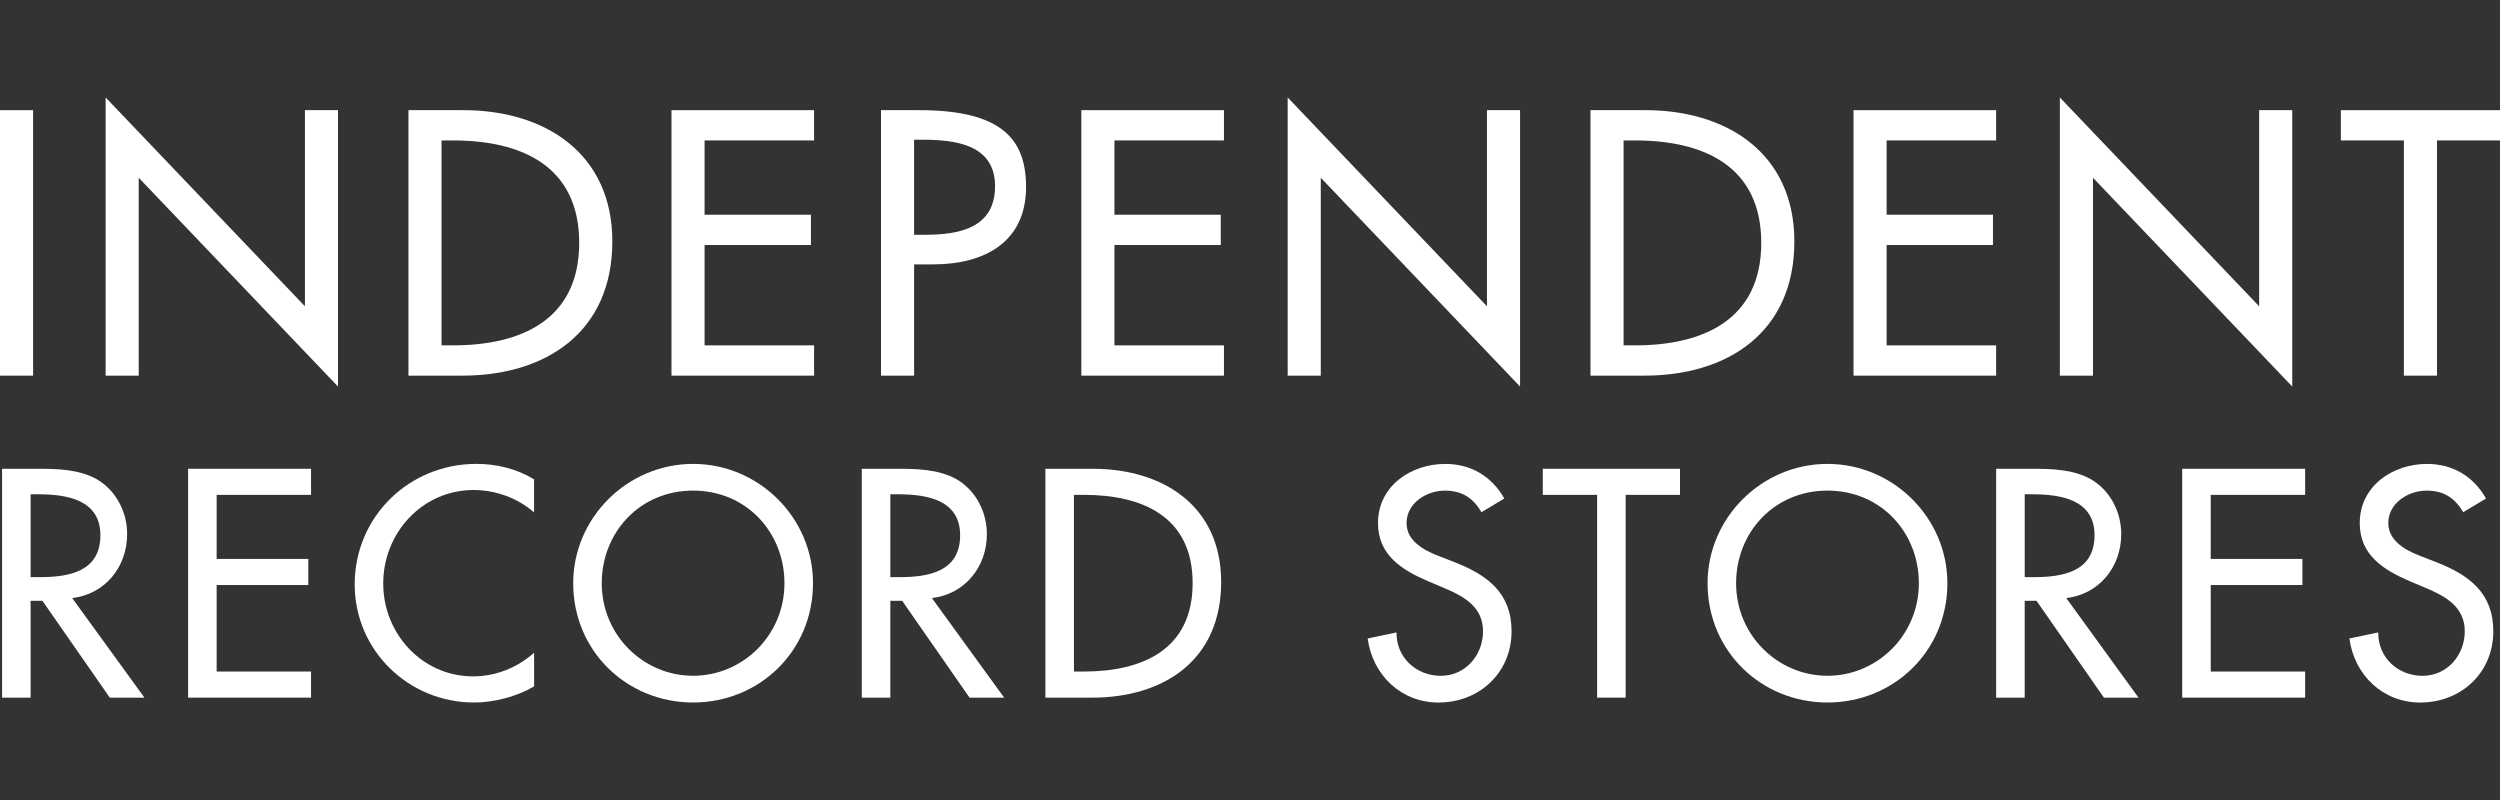 <?xml version="1.0" encoding="utf-8"?>
<!-- Generator: Adobe Illustrator 25.4.0, SVG Export Plug-In . SVG Version: 6.00 Build 0)  -->
<svg version="1.1" id="Layer_2" xmlns="http://www.w3.org/2000/svg" xmlns:xlink="http://www.w3.org/1999/xlink" x="0px" y="0px"
	 viewBox="0 0 125 40" style="enable-background:new 0 0 125 40;" xml:space="preserve">
<rect x="0" y="0" width="125" height="40" fill="#333333" stroke="none"/>
<style type="text/css">
	.st0{fill:#FFFFFF;}
	.st1{fill:none;}
</style>
<g>
	<g>
		<rect y="5.508" class="st0" width="1.655" height="13.274"/>
		<polygon class="st0" points="15.246,15.314 5.282,4.874 5.282,18.782 6.936,18.782 6.936,8.888 
			16.9,19.327 16.9,5.508 15.246,5.508 		"/>
		<path class="st0" d="M30.616,12.074c0-4.419-3.38-6.566-7.447-6.566h-2.746v13.274h2.693
			C27.306,18.782,30.616,16.599,30.616,12.074z M22.077,17.268V7.022h0.581
			c3.38,0,6.302,1.25,6.302,5.123c0,3.855-2.922,5.123-6.302,5.123H22.077z"/>
		<polygon class="st0" points="33.574,18.782 40.704,18.782 40.704,17.268 35.229,17.268 35.229,12.251 
			40.546,12.251 40.546,10.736 35.229,10.736 35.229,7.022 40.704,7.022 40.704,5.508 33.574,5.508 		
			"/>
		<path class="st0" d="M45.951,5.508h-1.901v13.274h1.655v-5.563h0.951c2.517,0,4.647-1.074,4.647-3.873
			C51.303,6.916,50.035,5.508,45.951,5.508z M46.232,11.74h-0.528V6.987h0.44
			c1.637,0,3.609,0.246,3.609,2.324C49.753,11.423,47.922,11.74,46.232,11.74z"/>
		<polygon class="st0" points="54.067,18.782 61.197,18.782 61.197,17.268 55.722,17.268 55.722,12.251 
			61.038,12.251 61.038,10.736 55.722,10.736 55.722,7.022 61.197,7.022 61.197,5.508 54.067,5.508 		
			"/>
		<polygon class="st0" points="74.348,15.314 64.384,4.874 64.384,18.782 66.039,18.782 66.039,8.888 
			76.003,19.327 76.003,5.508 74.348,5.508 		"/>
		<path class="st0" d="M89.718,12.074c0-4.419-3.38-6.566-7.447-6.566h-2.746v13.274h2.693
			C86.408,18.782,89.718,16.599,89.718,12.074z M81.179,17.268V7.022h0.581
			c3.38,0,6.303,1.25,6.303,5.123c0,3.855-2.923,5.123-6.303,5.123H81.179z"/>
		<polygon class="st0" points="92.676,18.782 99.806,18.782 99.806,17.268 94.331,17.268 94.331,12.251 
			99.648,12.251 99.648,10.736 94.331,10.736 94.331,7.022 99.806,7.022 99.806,5.508 92.676,5.508 		
			"/>
		<polygon class="st0" points="104.649,8.888 114.612,19.327 114.612,5.508 112.957,5.508 112.957,15.314 
			102.993,4.874 102.993,18.782 104.649,18.782 		"/>
		<polygon class="st0" points="117.043,5.508 117.043,7.022 120.194,7.022 120.194,18.782 121.849,18.782 
			121.849,7.022 125,7.022 125,5.508 		"/>
		<path class="st0" d="M6.357,26.702c0-1.093-0.546-2.171-1.503-2.732
			c-0.911-0.515-2.004-0.531-3.021-0.531H0.103v11.444h1.427v-4.842h0.592l3.369,4.842H7.222
			l-3.612-4.979C5.264,29.707,6.357,28.34,6.357,26.702z M1.985,28.857H1.53v-4.143h0.379
			c1.411,0,3.111,0.258,3.111,2.049C5.021,28.584,3.442,28.857,1.985,28.857z"/>
		<polygon class="st0" points="9.405,34.882 15.552,34.882 15.552,33.577 10.832,33.577 10.832,29.252 
			15.415,29.252 15.415,27.946 10.832,27.946 10.832,24.744 15.552,24.744 15.552,23.439 9.405,23.439 		
			"/>
		<path class="st0" d="M17.735,29.221c0,3.309,2.702,5.904,5.965,5.904c1.001,0,2.125-0.289,3.005-0.805
			v-1.684c-0.85,0.759-1.928,1.183-3.051,1.183c-2.55,0-4.493-2.14-4.493-4.644
			c0-2.535,1.958-4.675,4.523-4.675c1.077,0,2.201,0.395,3.02,1.123v-1.655
			c-0.865-0.531-1.882-0.774-2.884-0.774C20.452,23.195,17.735,25.837,17.735,29.221z"/>
		<path class="st0" d="M34.655,23.195c-3.278,0-5.995,2.687-5.995,5.965c0,3.4,2.687,5.965,5.995,5.965
			c3.309,0,5.995-2.565,5.995-5.965C40.65,25.882,37.934,23.195,34.655,23.195z M34.655,33.789
			c-2.474,0-4.568-2.019-4.568-4.629c0-2.52,1.882-4.63,4.568-4.63s4.568,2.11,4.568,4.63
			C39.224,31.771,37.129,33.789,34.655,33.789z"/>
		<path class="st0" d="M49.344,26.702c0-1.093-0.546-2.171-1.503-2.732
			c-0.911-0.515-2.004-0.531-3.021-0.531h-1.73v11.444h1.427v-4.842h0.592l3.369,4.842h1.73
			l-3.612-4.979C48.251,29.707,49.344,28.34,49.344,26.702z M44.972,28.857h-0.455v-4.143h0.379
			c1.411,0,3.111,0.258,3.111,2.049C48.008,28.584,46.429,28.857,44.972,28.857z"/>
		<path class="st0" d="M54.638,23.439h-2.368v11.444h2.322c3.613,0,6.466-1.882,6.466-5.783
			C61.058,25.29,58.144,23.439,54.638,23.439z M54.198,33.577h-0.501v-8.834h0.501
			c2.914,0,5.434,1.078,5.434,4.417C59.632,32.484,57.112,33.577,54.198,33.577z"/>
		<path class="st0" d="M72.74,28.113l-0.819-0.319c-0.714-0.274-1.594-0.744-1.594-1.639
			c0-1.002,1.002-1.624,1.912-1.624c0.865,0,1.411,0.365,1.836,1.078l1.139-0.683
			c-0.622-1.108-1.67-1.73-2.945-1.73c-1.73,0-3.369,1.108-3.369,2.96
			c0,1.594,1.183,2.337,2.489,2.899l0.789,0.334c0.987,0.41,1.973,0.941,1.973,2.171
			c0,1.199-0.88,2.231-2.11,2.231c-1.229,0-2.231-0.911-2.216-2.17l-1.442,0.303
			c0.243,1.836,1.685,3.203,3.537,3.203c2.048,0,3.658-1.487,3.658-3.567
			C75.578,29.646,74.365,28.751,72.74,28.113z"/>
		<polygon class="st0" points="77.139,24.744 79.856,24.744 79.856,34.882 81.283,34.882 81.283,24.744 
			84,24.744 84,23.439 77.139,23.439 		"/>
		<path class="st0" d="M91.374,23.195c-3.278,0-5.995,2.687-5.995,5.965c0,3.4,2.687,5.965,5.995,5.965
			s5.995-2.565,5.995-5.965C97.369,25.882,94.652,23.195,91.374,23.195z M91.374,33.789
			c-2.474,0-4.569-2.019-4.569-4.629c0-2.52,1.883-4.63,4.569-4.63c2.687,0,4.569,2.11,4.569,4.63
			C95.942,31.771,93.848,33.789,91.374,33.789z"/>
		<path class="st0" d="M106.062,26.702c0-1.093-0.546-2.171-1.503-2.732
			c-0.911-0.515-2.004-0.531-3.021-0.531h-1.73v11.444h1.427v-4.842h0.592l3.369,4.842h1.73
			l-3.612-4.979C104.969,29.707,106.062,28.34,106.062,26.702z M101.691,28.857h-0.455v-4.143h0.379
			c1.411,0,3.112,0.258,3.112,2.049C104.727,28.584,103.148,28.857,101.691,28.857z"/>
		<polygon class="st0" points="109.11,34.882 115.257,34.882 115.257,33.577 110.537,33.577 110.537,29.252 
			115.12,29.252 115.12,27.946 110.537,27.946 110.537,24.744 115.257,24.744 115.257,23.439 
			109.11,23.439 		"/>
		<path class="st0" d="M121.827,28.113l-0.819-0.319c-0.714-0.274-1.594-0.744-1.594-1.639
			c0-1.002,1.002-1.624,1.912-1.624c0.865,0,1.411,0.365,1.836,1.078l1.139-0.683
			c-0.622-1.108-1.67-1.73-2.945-1.73c-1.73,0-3.369,1.108-3.369,2.96
			c0,1.594,1.184,2.337,2.489,2.899l0.789,0.334c0.987,0.41,1.973,0.941,1.973,2.171
			c0,1.199-0.88,2.231-2.11,2.231c-1.229,0-2.231-0.911-2.216-2.17l-1.442,0.303
			c0.243,1.836,1.685,3.203,3.537,3.203c2.049,0,3.658-1.487,3.658-3.567
			C124.665,29.646,123.451,28.751,121.827,28.113z"/>
	</g>
	<rect class="st1" width="125" height="40"/>
</g>
</svg>
